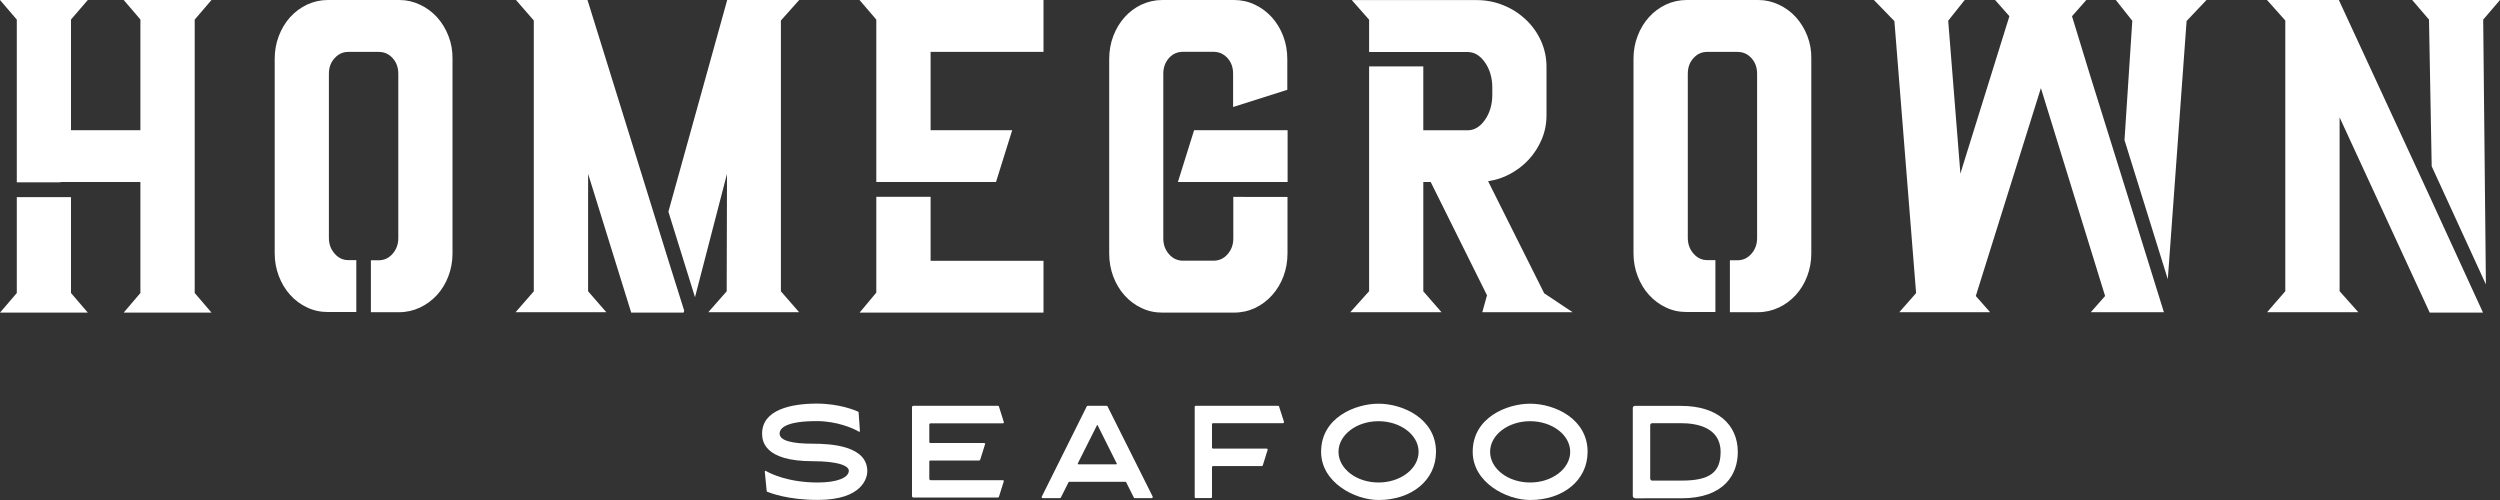 <?xml version="1.0" encoding="utf-8"?>
<!-- Generator: Adobe Illustrator 25.2.1, SVG Export Plug-In . SVG Version: 6.00 Build 0)  -->
<svg version="1.1" id="Layer_1" xmlns="http://www.w3.org/2000/svg" xmlns:xlink="http://www.w3.org/1999/xlink" x="0px" y="0px"
	 viewBox="0 0 250 50" style="enable-background:new 0 0 250 50;" xml:space="preserve">
<rect x="0" y="0" width="250" height="50" fill="#333333" stroke="none"/>
<style type="text/css">
	.st0{fill:#FFFFFF;}
</style>
<g>
	<g>
		<g>
			<path class="st0" d="M76.71,49.17c-0.02-0.01-0.04-0.03-0.04-0.05l-0.19-1.95c0-0.05,0.02-0.09,0.06-0.09
				c0.01,0,0.02,0.01,0.04,0.01c0.45,0.27,2.25,1.16,5.2,1.16c1.92,0,3.1-0.48,3.1-1.18c0-0.49-1.05-0.95-3.62-0.95
				c-4.83,0-5.05-2.02-5.05-2.76c0-2.4,2.93-3,5.46-3c2.28,0,3.87,0.68,4.15,0.81c0.03,0,0.04,0.03,0.04,0.05l0.13,1.88
				c0.01,0.04-0.03,0.08-0.06,0.08c-0.01,0-0.03-0.01-0.04-0.01c-0.59-0.37-2.27-1.06-4.21-1.06c-3.18,0-3.72,0.75-3.72,1.25
				c0,0.71,1.26,1.01,3.31,1.01c1.84,0,5.46,0.2,5.46,2.76c0,0.58-0.42,2.86-4.95,2.86C78.81,50,77,49.29,76.71,49.17z"/>
			<path class="st0" d="M100.29,42.33h-7.22c-0.08,0-0.14,0.06-0.14,0.14v1.73c0,0.05,0.04,0.1,0.09,0.1h5.4
				c0.06,0,0.1,0.06,0.09,0.11l-0.49,1.56c-0.01,0.04-0.05,0.08-0.1,0.08h-4.9c-0.05,0-0.09,0.04-0.09,0.09v1.73
				c0,0.08,0.06,0.15,0.14,0.15h7.22c0.06,0,0.11,0.06,0.09,0.11l-0.49,1.56c-0.01,0.04-0.05,0.06-0.09,0.06h-8.45
				c-0.09,0-0.15-0.06-0.15-0.14v-8.89c0-0.08,0.06-0.14,0.15-0.14h8.45c0.04,0,0.08,0.02,0.09,0.06l0.49,1.56
				C100.41,42.27,100.36,42.33,100.29,42.33z"/>
			<path class="st0" d="M113.38,49.75l-0.76-1.52c-0.01-0.02-0.05-0.05-0.09-0.05h-5.6c-0.02,0-0.06,0.03-0.08,0.05l-0.76,1.52
				c-0.02,0.04-0.05,0.06-0.09,0.06h-1.73c-0.08,0-0.13-0.09-0.09-0.15l4.5-9.03c0.03-0.03,0.05-0.05,0.09-0.05h1.89
				c0.04,0,0.08,0.02,0.09,0.05l4.52,9.03c0.02,0.06-0.03,0.15-0.09,0.15h-1.73C113.43,49.81,113.39,49.79,113.38,49.75z
				 M107.84,46.43h3.78c0.05,0,0.08-0.05,0.05-0.09l-1.91-3.82c-0.01-0.02-0.05-0.02-0.06,0l-1.92,3.82
				C107.77,46.38,107.8,46.43,107.84,46.43z"/>
			<path class="st0" d="M128.29,42.32h-6.99c-0.05,0-0.1,0.05-0.1,0.1v2.34c0,0.05,0.05,0.1,0.1,0.1h5.36c0.08,0,0.13,0.08,0.1,0.14
				l-0.48,1.53c-0.01,0.04-0.06,0.08-0.1,0.08h-4.88c-0.05,0-0.1,0.05-0.1,0.1v2.99c0,0.06-0.05,0.11-0.11,0.11h-1.51
				c-0.06,0-0.11-0.05-0.11-0.11v-9.01c0-0.06,0.05-0.11,0.11-0.11h8.23c0.05,0,0.09,0.02,0.1,0.08l0.49,1.53
				C128.41,42.25,128.36,42.32,128.29,42.32z"/>
			<path class="st0" d="M132.11,45.18c0-3.43,3.43-4.81,5.74-4.81c2.49,0,5.75,1.53,5.75,4.81c0,2.87-2.47,4.82-5.75,4.82
				C135.49,50,132.11,48.25,132.11,45.18z M133.85,45.18c0,1.69,1.79,3.07,4,3.07s4.01-1.38,4.01-3.07c0-1.68-1.8-3.06-4.01-3.06
				S133.85,43.5,133.85,45.18z"/>
			<path class="st0" d="M147.27,45.18c0-3.43,3.43-4.81,5.74-4.81c2.49,0,5.75,1.53,5.75,4.81c0,2.87-2.47,4.82-5.75,4.82
				C150.65,50,147.27,48.25,147.27,45.18z M149.01,45.18c0,1.69,1.79,3.07,4,3.07s4.01-1.38,4.01-3.07c0-1.68-1.8-3.06-4.01-3.06
				S149.01,43.5,149.01,45.18z"/>
			<path class="st0" d="M163.49,49.81c-0.13,0-0.21-0.1-0.21-0.21v-8.8c0-0.13,0.09-0.21,0.21-0.21h4.64c3.56,0,5.65,1.82,5.65,4.62
				c0,2.26-1.39,4.62-5.65,4.62H163.49z M165.02,47.85c0,0.11,0.09,0.21,0.2,0.21h2.92c2.83,0,3.92-0.81,3.92-2.87
				c0-2.49-2.46-2.87-3.92-2.87h-2.92c-0.11,0-0.2,0.09-0.2,0.21V47.85z"/>
		</g>
		<g>
			<g>
				<g>
					<polygon class="st0" points="7.1,19.71 1.68,19.71 1.68,29.3 0,31.26 8.78,31.26 7.1,29.3 					"/>
					<polygon class="st0" points="19.47,1.96 21.15,0 12.37,0 14.04,1.95 14.04,13.02 7.1,13.02 7.1,1.95 8.78,0 0,0 1.68,1.96 
						1.68,18.23 6.11,18.23 5.96,18.2 14.04,18.2 14.04,29.3 12.37,31.26 21.15,31.26 19.47,29.3 					"/>
				</g>
				<path class="st0" d="M44.85,3.61c-0.27-0.71-0.66-1.35-1.14-1.88c-0.48-0.53-1.06-0.96-1.71-1.26C41.35,0.16,40.66,0,39.95,0
					h-7.16c-0.74,0-1.44,0.16-2.09,0.46c-0.64,0.31-1.21,0.73-1.69,1.26c-0.48,0.54-0.86,1.17-1.13,1.88
					c-0.27,0.71-0.41,1.48-0.41,2.26v19.48c0,0.79,0.14,1.55,0.41,2.26c0.27,0.71,0.65,1.35,1.13,1.88
					c0.48,0.54,1.05,0.96,1.69,1.26c0.64,0.31,1.34,0.46,2.09,0.46h2.84v-5.19h-0.8c-0.53,0-0.98-0.21-1.36-0.64
					c-0.39-0.44-0.58-0.96-0.58-1.59V7.37c0-0.62,0.19-1.15,0.58-1.56c0.38-0.42,0.83-0.62,1.36-0.62h3.02
					c0.57,0,1.03,0.2,1.41,0.62c0.38,0.41,0.57,0.94,0.57,1.56V23.8c0,0.63-0.19,1.15-0.58,1.59c-0.38,0.43-0.84,0.64-1.41,0.64
					h-0.75v5.19h2.84c0.72,0,1.41-0.16,2.06-0.46c0.64-0.3,1.22-0.73,1.71-1.26c0.48-0.53,0.87-1.16,1.14-1.88
					c0.27-0.71,0.41-1.47,0.41-2.26V5.87C45.26,5.08,45.13,4.32,44.85,3.61z"/>
				<g>
					<polygon class="st0" points="93.06,19.68 87.63,19.68 87.63,29.26 85.96,31.26 104.35,31.26 104.35,26.08 93.06,26.08 					"/>
					<polygon class="st0" points="85.95,0 87.63,1.96 87.63,18.2 94.36,18.2 94.36,18.2 99.6,18.2 101.22,13.02 93.06,13.02 
						93.06,5.19 104.35,5.19 104.35,0 					"/>
				</g>
				<g>
					<polygon class="st0" points="243.17,16.63 248.59,28.44 248.32,1.96 250,0 241.22,0 242.9,1.96 					"/>
					<polygon class="st0" points="242.88,19.45 233.94,0.12 233.88,0 226.7,0 228.53,2.05 228.53,29.12 226.71,31.22 235.83,31.22 
						233.96,29.12 233.96,11.74 242.92,31.15 242.97,31.26 248.3,31.26 					"/>
				</g>
				<g>
					<path class="st0" d="M65.13,20.53C65.13,20.53,65.13,20.53,65.13,20.53c-0.7-2.26-1.4-4.52-2.1-6.76
						c-1.4-4.52-2.81-9.06-4.24-13.64L58.74,0H51.6l1.78,2.05v27.08l-1.82,2.09h9.07l-1.82-2.09V17.38l4.31,13.88h5.24l0.06-0.19
						C67.3,27.54,66.21,24.03,65.13,20.53z"/>
					<path class="st0" d="M78.09,2.05L79.92,0h-7.2l-5.88,21.17c0.88,2.84,1.77,5.69,2.66,8.55l3.2-12.34l-0.03,11.75l-1.84,2.09
						h9.08l-1.82-2.09V2.05z"/>
				</g>
				<g>
					<path class="st0" d="M123.33,19.68v4.16c0,0.63-0.19,1.15-0.58,1.59c-0.38,0.43-0.84,0.64-1.41,0.64h-3.02
						c-0.57,0-1.03-0.21-1.41-0.64c-0.39-0.44-0.58-0.96-0.58-1.59V7.37c0-0.63,0.19-1.14,0.57-1.57c0.38-0.42,0.84-0.62,1.41-0.62
						h3.02c0.56,0,1.03,0.2,1.41,0.62c0.39,0.42,0.57,0.94,0.57,1.57v3.33l5.42-1.72V5.91c0-0.82-0.14-1.6-0.41-2.31
						c-0.27-0.71-0.66-1.34-1.14-1.88c-0.49-0.53-1.06-0.96-1.71-1.26C124.85,0.16,124.14,0,123.4,0h-7.16
						c-0.74,0-1.44,0.16-2.09,0.46c-0.64,0.3-1.21,0.73-1.69,1.26c-0.48,0.54-0.86,1.17-1.13,1.88c-0.27,0.71-0.41,1.49-0.41,2.31
						v19.44c0,0.82,0.14,1.59,0.41,2.31c0.27,0.71,0.65,1.35,1.13,1.88c0.48,0.54,1.05,0.96,1.69,1.26
						c0.64,0.31,1.34,0.46,2.09,0.46h7.16c0.75,0,1.46-0.16,2.1-0.46c0.65-0.31,1.22-0.73,1.7-1.27c0.48-0.53,0.87-1.17,1.14-1.88
						c0.27-0.71,0.41-1.49,0.41-2.31v-5.65H123.33z"/>
					<polyline class="st0" points="128.76,13.02 119.41,13.02 117.79,18.2 124.01,18.2 124,18.2 128.76,18.2 					"/>
				</g>
				<path class="st0" d="M180.74,3.61c-0.27-0.71-0.66-1.34-1.14-1.88c-0.48-0.53-1.06-0.96-1.71-1.26
					C177.24,0.16,176.55,0,175.83,0h-7.16c-0.74,0-1.44,0.16-2.09,0.46c-0.64,0.31-1.21,0.73-1.69,1.26
					c-0.48,0.54-0.86,1.17-1.13,1.88c-0.27,0.71-0.41,1.47-0.41,2.26v19.48c0,0.79,0.14,1.55,0.41,2.26
					c0.27,0.71,0.65,1.35,1.13,1.88c0.48,0.53,1.05,0.96,1.69,1.26c0.64,0.31,1.34,0.46,2.09,0.46h2.87v-5.19h-0.82
					c-0.53,0-0.98-0.21-1.36-0.64c-0.39-0.44-0.58-0.96-0.58-1.59V7.37c0-0.62,0.19-1.15,0.57-1.56c0.38-0.42,0.83-0.62,1.36-0.62
					h3.02c0.57,0,1.03,0.2,1.41,0.62c0.38,0.41,0.57,0.94,0.57,1.56V23.8c0,0.63-0.19,1.15-0.58,1.59
					c-0.38,0.43-0.84,0.64-1.41,0.64h-0.73v5.19h2.82c0.72,0,1.41-0.16,2.06-0.46c0.65-0.3,1.22-0.73,1.71-1.26
					c0.48-0.53,0.87-1.16,1.14-1.88c0.27-0.71,0.41-1.47,0.41-2.26V5.87C181.15,5.08,181.01,4.32,180.74,3.61z"/>
				<g>
					<path class="st0" d="M210.75,13.11c-1.21-3.85-2.41-7.72-3.55-11.49L208.63,0h-9.12l1.43,1.62l-4.71,15.12v0.01l-0.19,0.62
						l-1.22-15.3L196.47,0h-9.08l2.05,2.11l2.17,27.2l-1.68,1.91h9.08l-1.43-1.62l6.51-20.79l6.42,20.79l-1.43,1.62h7.31l-3.67-11.8
						C212.07,17.31,211.41,15.21,210.75,13.11z"/>
					<polygon class="st0" points="211.58,0 213.23,2.08 212.45,14.01 216.78,27.92 218.66,2.1 220.65,0 					"/>
				</g>
			</g>
			<path class="st0" d="M157.26,31.22l-2.84-1.89l-5.61-11.21c0.75-0.11,1.47-0.34,2.13-0.69c0.74-0.39,1.4-0.89,1.94-1.48
				c0.54-0.59,0.98-1.27,1.29-2.01c0.32-0.75,0.48-1.56,0.48-2.4V6.67c0-0.91-0.19-1.78-0.55-2.58c-0.36-0.8-0.87-1.52-1.51-2.12
				c-0.64-0.61-1.38-1.09-2.22-1.43c-0.84-0.35-1.75-0.53-2.7-0.53h-12.49l1.73,1.96v3.23h4.5l-0.01,0h5.34
				c0.68,0,1.25,0.33,1.74,1.02c0.5,0.7,0.75,1.56,0.75,2.54v0.71c0,0.98-0.25,1.84-0.75,2.54c-0.49,0.69-1.06,1.02-1.73,1.02h-4.42
				V6.64h-5.42v22.48l-1.88,2.1h9.12l-1.82-2.09V18.2h0.74l5.63,11.33l-0.47,1.69H157.26z"/>
		</g>
	</g>
</g>
</svg>
